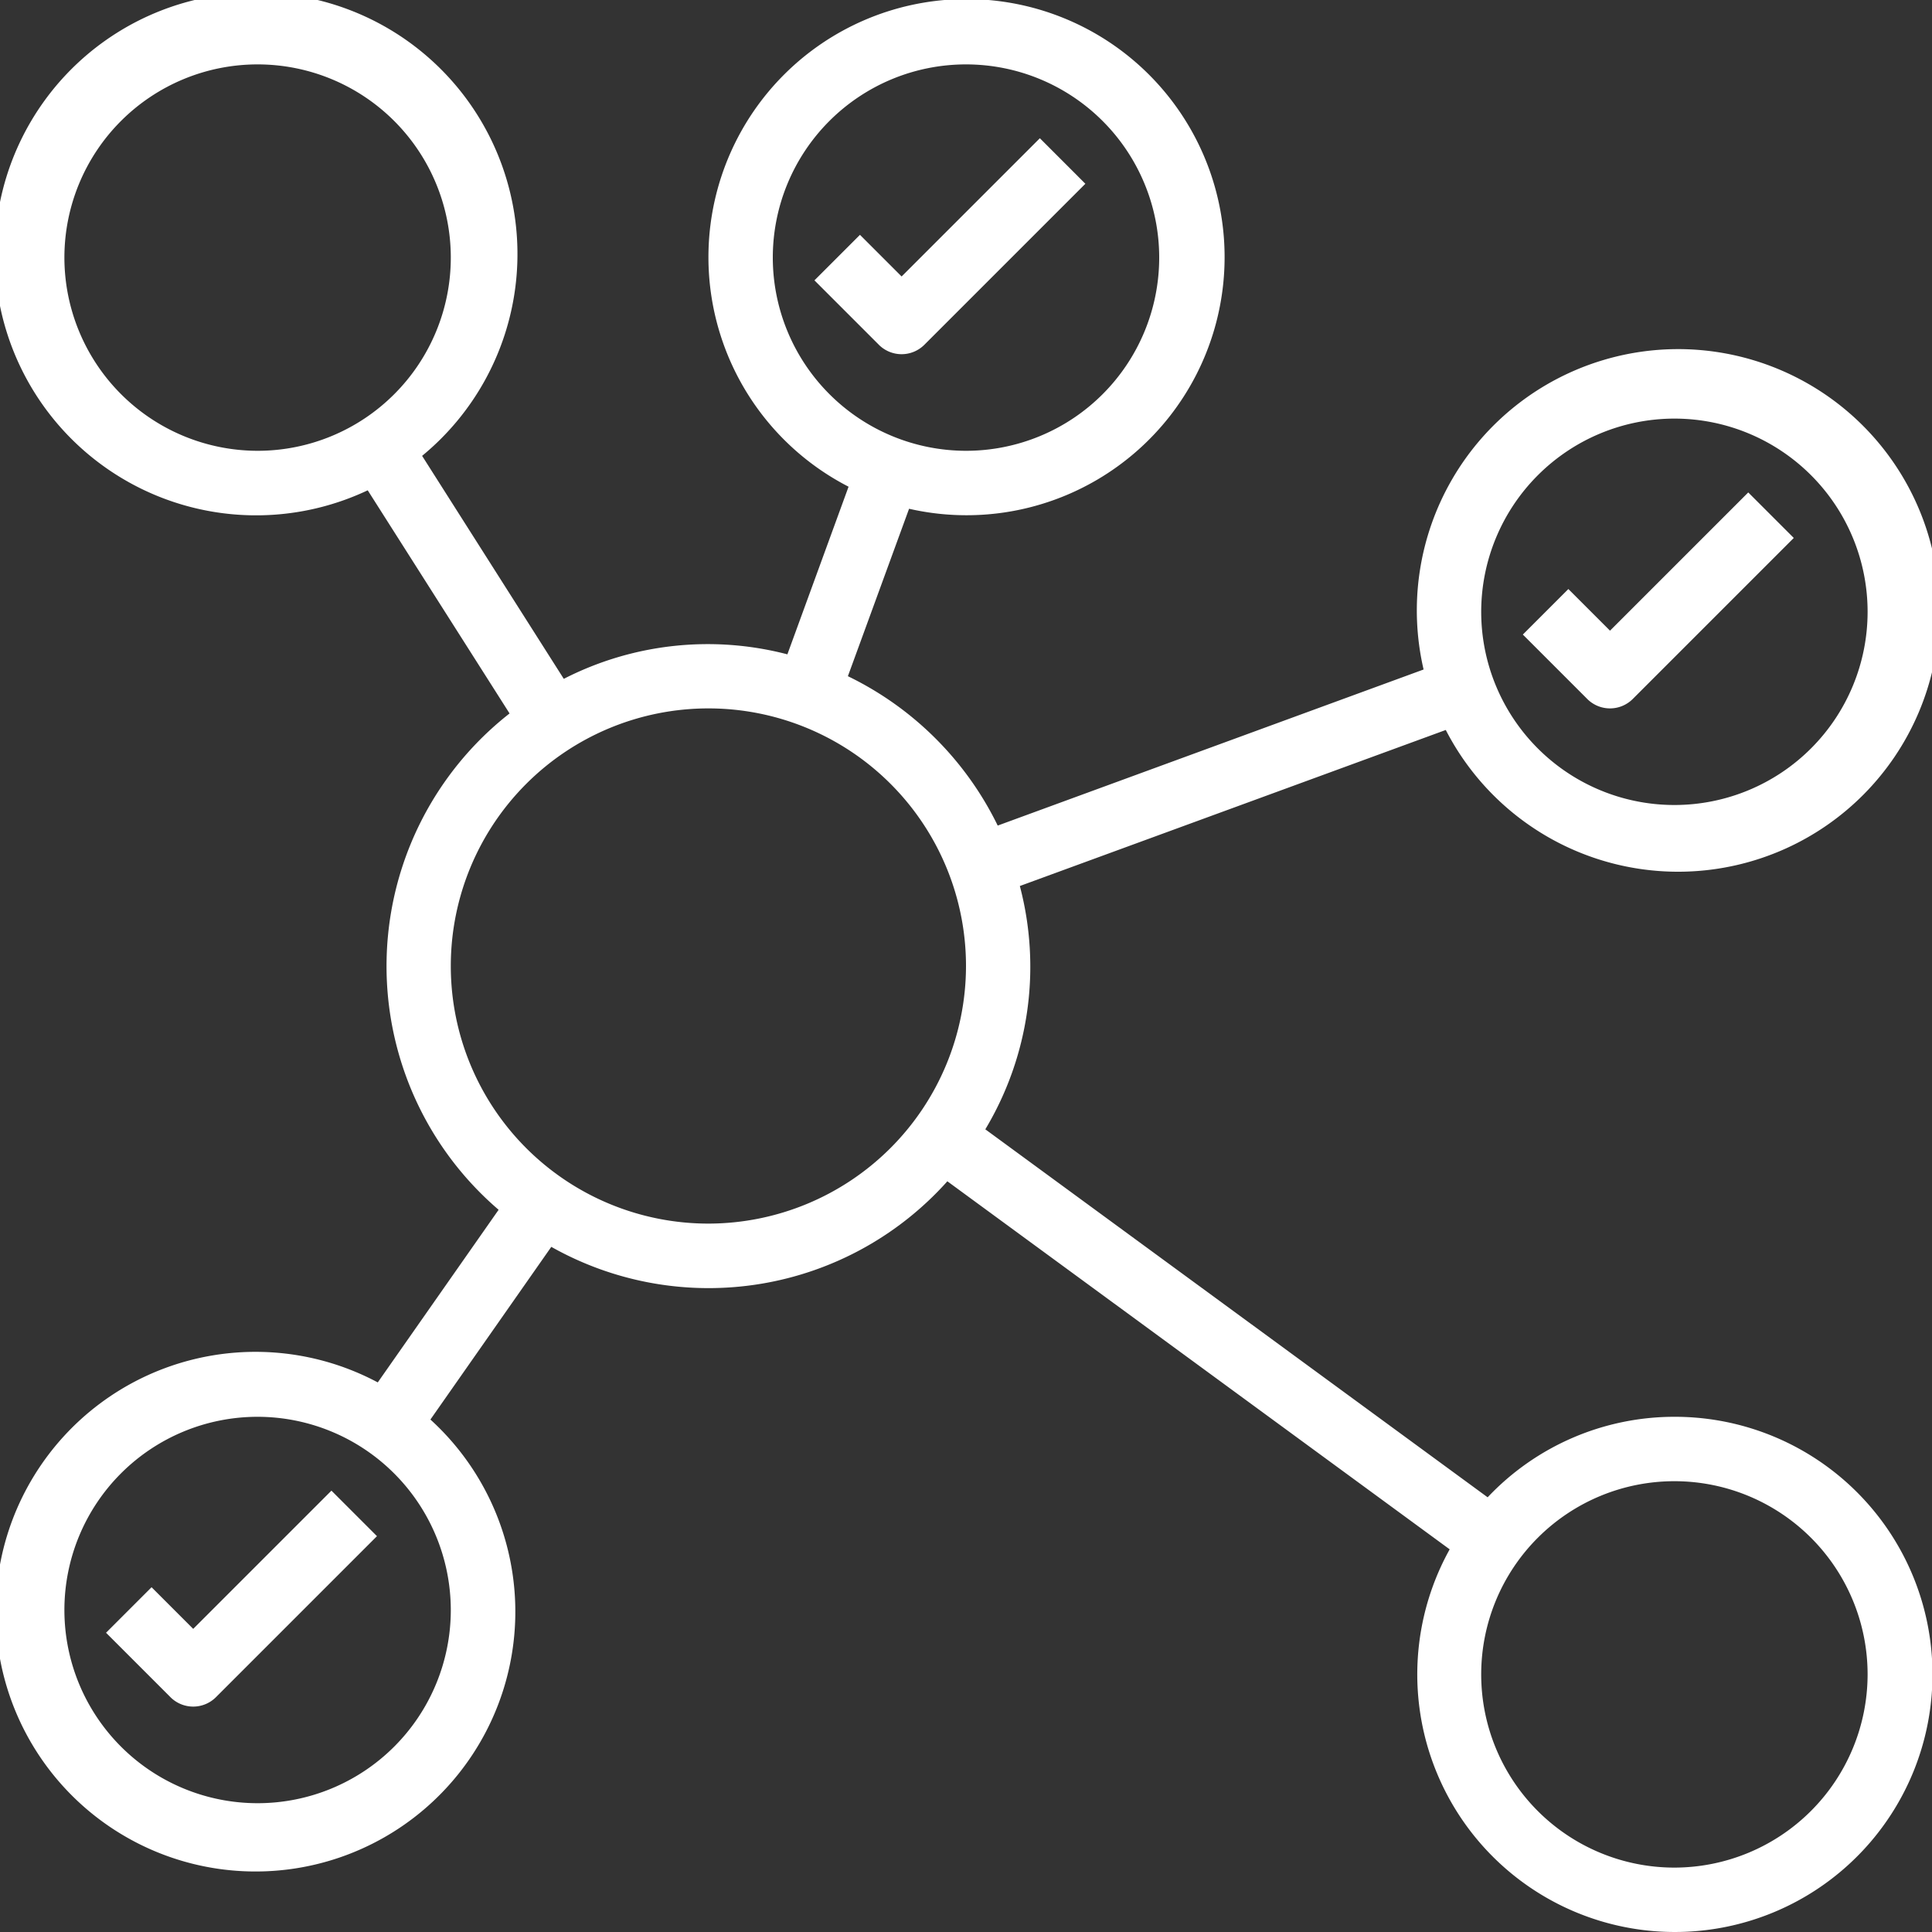 <svg xmlns="http://www.w3.org/2000/svg" width="60" height="60" viewBox="0 0 60 60">
  <rect x="0" y="0" width="60" height="60" fill="#333333" stroke="none"/>
  <g id="Fill_Skill_Resource_Gap_Icon" data-name="Fill Skill &amp; Resource Gap_Icon" transform="translate(-2 -2)">
    <path id="Path_10367" data-name="Path 10367" d="M34.293,6.293,30,10.586,28.707,9.293l-1.414,1.414,2,2a1,1,0,0,0,1.414,0l5-5Z" fill="#fff"/>
    <path id="Path_10368" data-name="Path 10368" d="M52,24a1,1,0,0,0,.707-.293l5-5-1.414-1.414L52,21.586l-1.293-1.293-1.414,1.414,2,2A1,1,0,0,0,52,24Z" fill="#fff"/>
    <path id="Path_10369" data-name="Path 10369" d="M54,46a7.973,7.973,0,0,0-5.8,2.5L32.6,37.072a9.825,9.825,0,0,0,1.072-7.556L46.9,24.67a8.115,8.115,0,1,0-.689-1.878L32.985,27.639A10.044,10.044,0,0,0,28.332,23l1.9-5.2a8.015,8.015,0,1,0-1.879-.685l-1.9,5.206a9.808,9.808,0,0,0-6.944.761l-4.4-6.925a8.116,8.116,0,1,0-1.689,1.07l4.405,6.93a9.967,9.967,0,0,0-.34,15.414l-3.753,5.361a8.069,8.069,0,1,0,1.635,1.153l3.754-5.363a9.947,9.947,0,0,0,12.3-2.036l15.6,11.43A8,8,0,1,0,54,46Zm0-31a6,6,0,1,1-6,6A6.006,6.006,0,0,1,54,15ZM26,10a6,6,0,1,1,6,6A6.006,6.006,0,0,1,26,10ZM4,10a6,6,0,1,1,6,6A6.006,6.006,0,0,1,4,10ZM16,52a6,6,0,1,1-6-6A6.006,6.006,0,0,1,16,52Zm8-12a8,8,0,1,1,8-8A8.009,8.009,0,0,1,24,40ZM54,60a6,6,0,1,1,6-6A6.006,6.006,0,0,1,54,60Z" fill="#fff"/>
    <path id="Path_10370" data-name="Path 10370" d="M8,52.586,6.707,51.293,5.293,52.707l2,2a1,1,0,0,0,1.414,0l5-5-1.414-1.414Z" fill="#fff"/>
  </g>
</svg>
